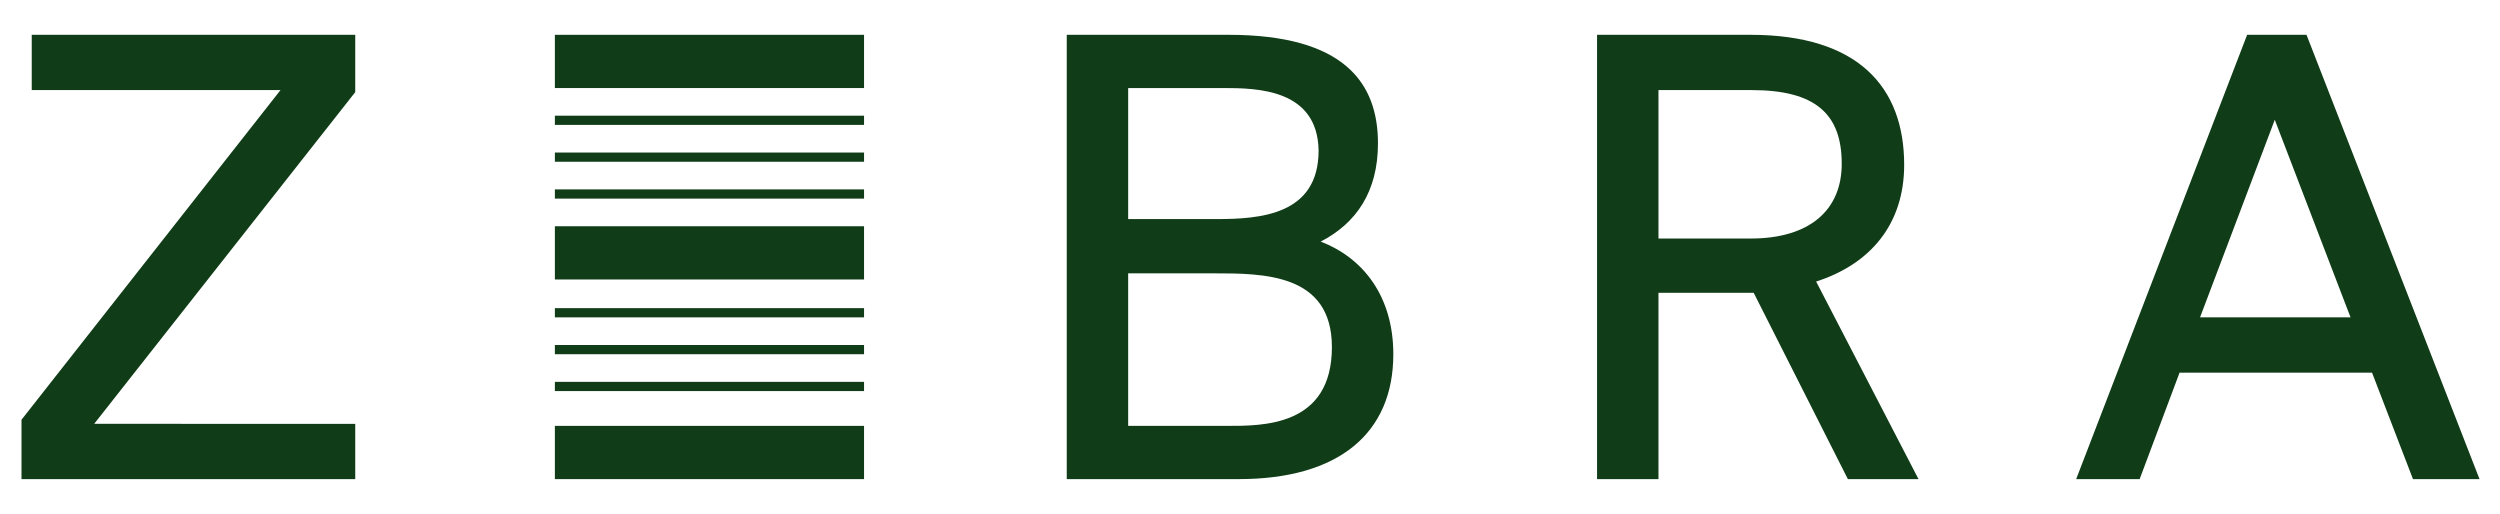 <?xml version="1.0" encoding="utf-8"?>
<!-- Generator: Adobe Illustrator 27.8.1, SVG Export Plug-In . SVG Version: 6.00 Build 0)  -->
<svg version="1.1" id="Layer_1" xmlns="http://www.w3.org/2000/svg" xmlns:xlink="http://www.w3.org/1999/xlink" x="0px" y="0px"
	 viewBox="0 0 244.2 50.2" style="enable-background:new 0 0 244.2 50.2;" xml:space="preserve">
<style type="text/css">
	.st0{fill:#103D18;}
</style>
<rect id="Rectangle_26" x="54.2" y="3.4" class="st0" width="30.2" height="5.2"/>
<rect id="Rectangle_27" x="54.2" y="22.1" class="st0" width="30.2" height="5.2"/>
<rect id="Rectangle_28" x="54.2" y="11.3" class="st0" width="30.2" height="0.9"/>
<rect id="Rectangle_29" x="54.2" y="14.9" class="st0" width="30.2" height="0.9"/>
<rect id="Rectangle_30" x="54.2" y="18.5" class="st0" width="30.2" height="0.9"/>
<path id="Path_7" class="st0" d="M3.1,3.4v5.4h24.3L2.1,41v5.8h32.6v-5.4H9.2L34.7,9V3.4H3.1z"/>
<g id="Group_13">
	<path id="Path_8" class="st0" d="M136.1,34.6c0,7.7-5.3,12.2-15.1,12.2h-16.8V3.4H120c11.3,0,14.6,4.7,14.6,10.6
		c0,4.7-2.1,7.8-5.6,9.6C133.2,25.2,136.1,29,136.1,34.6 M119.5,8.6h-9.3v12.8h8.6c4.3,0,10-0.4,10-6.7
		C128.7,8.7,122.8,8.6,119.5,8.6 M119.8,41.6c3.5,0,10.3,0.1,10.3-7.7c0-7.2-6.7-7.2-11.6-7.2h-8.3v14.9L119.8,41.6z"/>
	<path id="Path_9" class="st0" d="M180.5,46.8l-9.2-18.2H162v18.2h-6V3.4h15c10.5,0,15,5.1,15,12.7c0,5.8-3.3,9.7-8.6,11.4l10,19.3
		H180.5z M162,8.8v14.5h9c5.8,0,8.9-2.8,8.9-7.3c0-4.9-2.6-7.2-8.8-7.2H162z"/>
	<path id="Path_10" class="st0" d="M235.7,46.8l-4-10.4h-18.8l-3.9,10.4h-6.2l16.7-43.4h5.8l16.9,43.4H235.7z M214.9,31h14.7
		l-7.4-19.3L214.9,31z"/>
	<rect id="Rectangle_31" x="54.2" y="30.1" class="st0" width="30.2" height="0.9"/>
	<rect id="Rectangle_32" x="54.2" y="33.7" class="st0" width="30.2" height="0.9"/>
	<rect id="Rectangle_33" x="54.2" y="37.3" class="st0" width="30.2" height="0.9"/>
</g>
<rect id="Rectangle_25" x="54.2" y="41.6" class="st0" width="30.2" height="5.2"/>
</svg>
